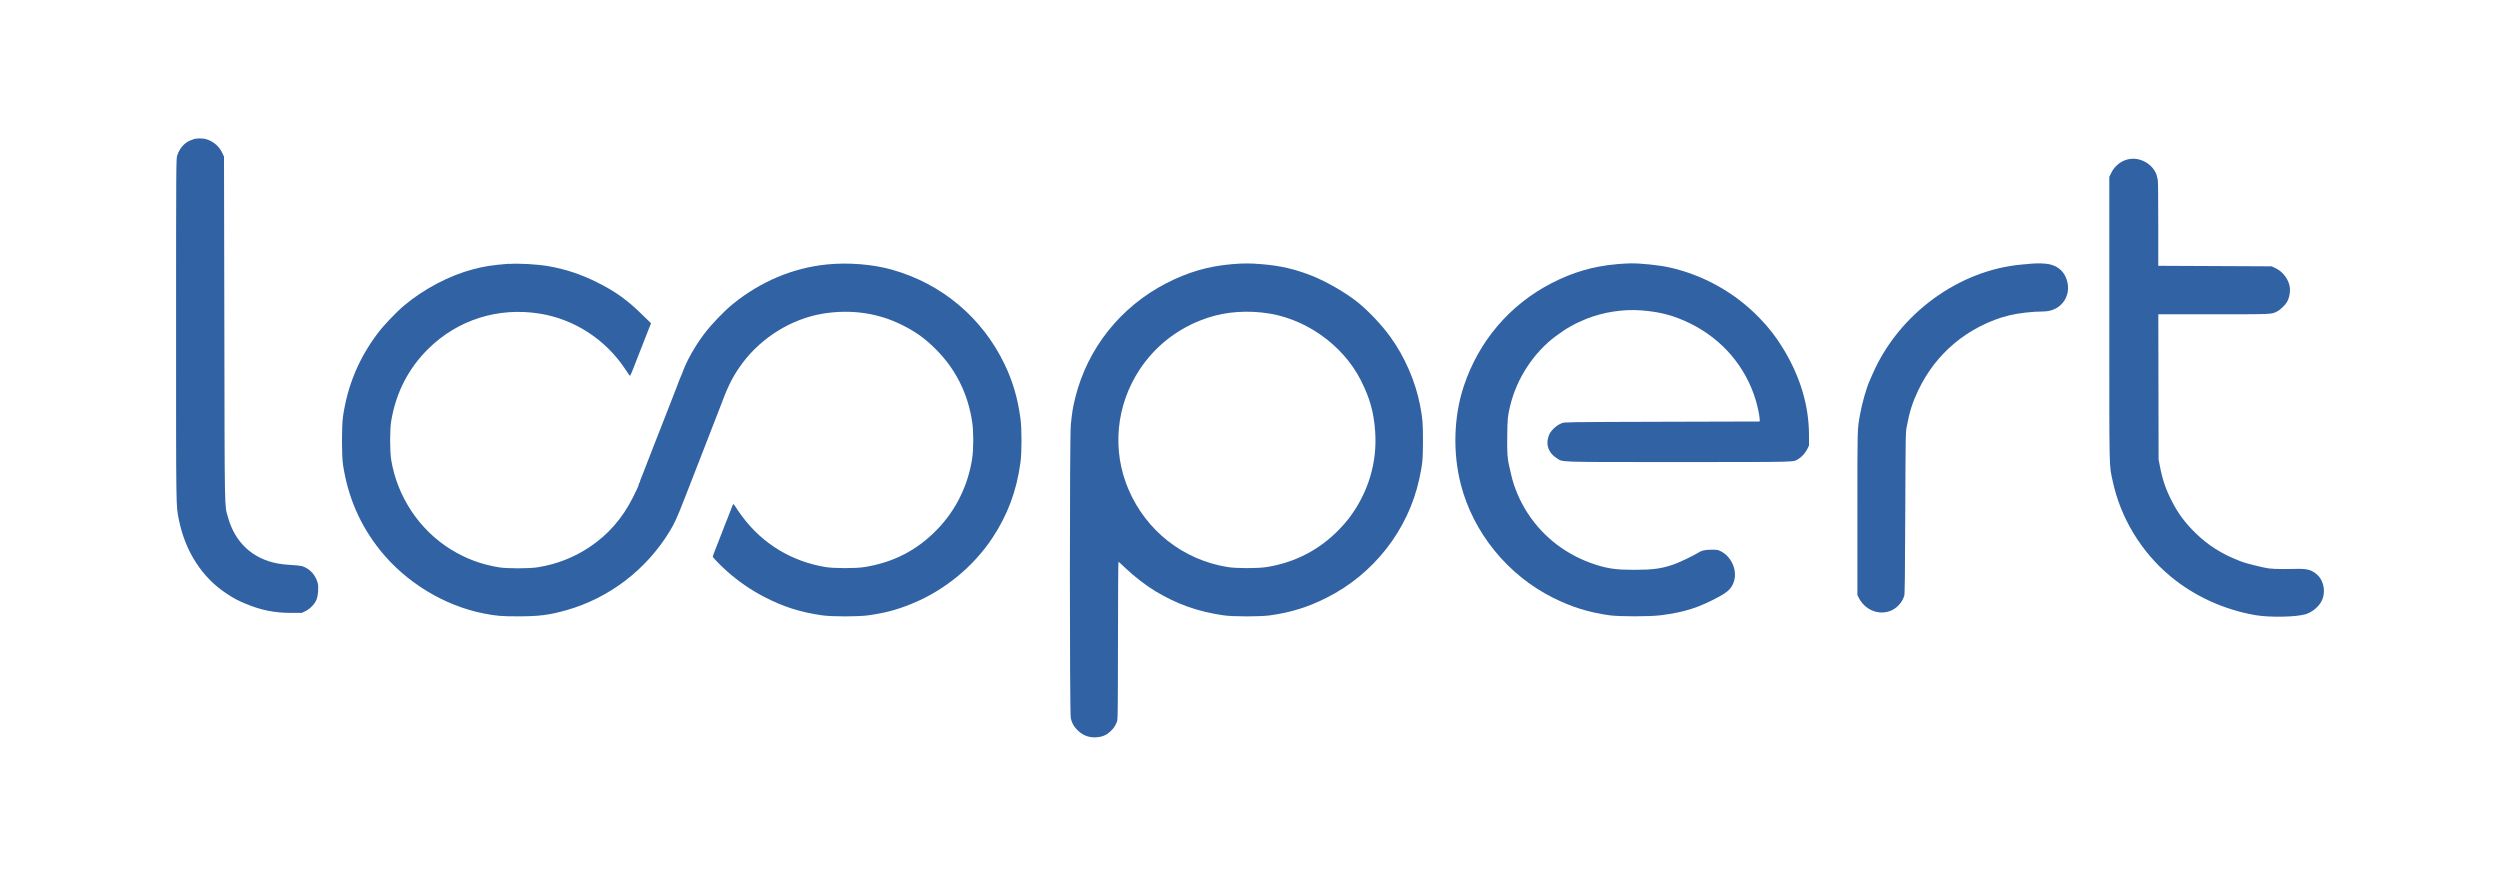 <svg xmlns="http://www.w3.org/2000/svg" id="Layer_1" viewBox="0 0 369.28 129.38"><defs><style>      .st0 {        fill: #3062a4;      }    </style></defs><path class="st0" d="M28.45,20.62c-.57.2-.77.31-1.19.65-.45.37-.88,1.03-1.08,1.69-.16.51-.17.92-.17,25.64,0,27.1-.02,26.05.42,28.21.95,4.68,3.46,8.55,7.1,10.91,1.05.69,1.6.98,2.73,1.45,2.27.95,4.26,1.36,6.74,1.36h1.57s.55-.26.55-.26c.71-.35,1.39-1.07,1.65-1.74.23-.6.31-1.84.16-2.41-.25-.91-.78-1.65-1.53-2.13-.6-.37-.91-.45-2.33-.53-.69-.04-1.59-.13-1.98-.21-3.77-.68-6.41-3.13-7.43-6.9-.5-1.84-.47.06-.52-27.75l-.05-25.47-.26-.54c-.45-.95-1.24-1.65-2.24-1.99-.6-.21-1.56-.21-2.13,0Z"></path><path class="st0" d="M314.21,23.56c-1.01.28-1.89,1.02-2.36,1.99l-.28.57v21.04c0,23.25-.04,21.37.51,23.94,1.14,5.38,4.23,10.47,8.51,14.02,3.53,2.94,7.89,4.93,12.54,5.74,2.09.36,5.97.3,7.43-.13.88-.26,1.81-.98,2.28-1.79.74-1.27.51-3.02-.51-3.99-.79-.75-1.46-.95-3.02-.92-3.02.06-3.99.02-4.96-.21-2.17-.5-2.8-.68-3.64-1.01-2.56-1-4.56-2.27-6.4-4.07-1.58-1.55-2.54-2.84-3.52-4.75-.88-1.71-1.38-3.18-1.75-5.14l-.19-.98-.02-10.73-.02-10.72h8.18c8.82,0,8.52.02,9.39-.43.43-.21,1.17-.93,1.42-1.36.42-.71.57-1.78.36-2.56-.28-1.04-1.05-1.98-2.02-2.45l-.58-.28-8.38-.04-8.38-.04v-6.04c0-3.69-.02-6.28-.07-6.65-.05-.32-.18-.79-.3-1.03-.72-1.54-2.6-2.42-4.21-1.98Z"></path><path class="st0" d="M75.16,38.96c-2.56.21-3.52.36-5.29.82-3.47.91-7.24,2.89-10.13,5.31-1.19.99-3.09,2.99-3.97,4.17-2.77,3.69-4.41,7.62-5.1,12.22-.21,1.37-.21,5.83,0,7.19.73,4.78,2.52,8.91,5.49,12.62,3.79,4.73,9.47,8.19,15.32,9.33,1.84.36,2.57.42,5.04.42,3.13,0,4.58-.19,7.15-.91,6.3-1.79,11.77-5.95,15.23-11.62.74-1.22,1.09-1.98,2.22-4.88.26-.66.64-1.63.84-2.15.2-.52.5-1.27.64-1.65s.51-1.31.81-2.07c.99-2.54,1.53-3.92,1.99-5.13.26-.66.51-1.29.55-1.41.05-.12.39-.99.75-1.94.93-2.49,1.73-3.99,3-5.69,2.85-3.79,7.24-6.48,11.78-7.25,4.14-.69,8.14-.14,11.74,1.65,2.03,1.01,3.37,1.96,4.97,3.56,2.97,2.94,4.8,6.61,5.42,10.83.2,1.31.2,4,0,5.29-.6,4.01-2.42,7.7-5.17,10.53-2.99,3.08-6.4,4.85-10.72,5.56-1.29.21-4.5.21-5.79,0-5-.83-9.3-3.44-12.31-7.49-.33-.44-.74-1.03-.91-1.31-.17-.27-.34-.5-.36-.5-.07,0-.17.22-.55,1.24-.16.43-.33.86-.37.95s-.17.42-.3.74c-.12.31-.37.98-.57,1.49-.2.5-.56,1.44-.82,2.09-.26.64-.46,1.21-.46,1.25,0,.13,1.23,1.39,2.16,2.21,1.72,1.51,3.45,2.7,5.41,3.72,2.82,1.47,5.32,2.27,8.56,2.74,1.47.21,5.38.21,6.86,0,2.51-.36,4.17-.8,6.34-1.68,4.8-1.93,9.11-5.44,11.95-9.71,2.27-3.41,3.6-6.97,4.17-11.16.21-1.48.21-5,0-6.53-.4-2.99-1.13-5.5-2.37-8.06-3.31-6.85-9.23-11.82-16.56-13.9-2.89-.82-6.52-1.11-9.72-.78-4.96.51-9.72,2.51-13.81,5.82-1.37,1.11-3.19,3.01-4.35,4.56-1.31,1.75-2.52,3.9-3.13,5.62-.08.22-.17.45-.21.5-.03.04-.12.26-.21.5-.13.38-.66,1.74-1.32,3.43-.67,1.71-1.25,3.18-1.65,4.22-.24.61-.64,1.65-.91,2.32-.57,1.46-1.12,2.88-1.46,3.76-.14.36-.31.78-.37.93-.07.14-.12.31-.12.38,0,.07-.03.15-.07.17s-.1.15-.12.27c-.09.36-.21.64-.86,1.92-1.55,3.1-3.7,5.55-6.47,7.38-2.26,1.5-4.77,2.48-7.56,2.94-1.3.21-4.61.21-5.83,0-2.64-.45-4.8-1.27-6.98-2.6-4.66-2.86-7.94-7.75-8.86-13.21-.22-1.28-.22-4.57,0-5.83.71-4.18,2.52-7.69,5.43-10.59,4.37-4.33,10.36-6.23,16.54-5.23,5.09.83,9.69,3.81,12.58,8.18.36.55.68,1,.71,1.01.03.02.22-.4.42-.91.33-.85.55-1.42,1.64-4.19.2-.52.52-1.34.71-1.81l.34-.86-1.28-1.25c-2.22-2.19-4-3.46-6.69-4.8-2.41-1.2-4.7-1.96-7.28-2.4-1.62-.27-4.4-.43-5.75-.31Z"></path><path class="st0" d="M181.99,39.02c-3.52.3-6.48,1.16-9.72,2.82-6.76,3.49-11.63,9.61-13.44,16.9-.36,1.43-.5,2.36-.66,4.05-.18,2.03-.18,42.52,0,43.31.17.69.39,1.11.85,1.61.8.86,1.74,1.26,2.85,1.2.93-.05,1.54-.3,2.15-.88.49-.46.62-.64.93-1.33.17-.36.17-.53.19-12.05,0-6.42.04-11.68.07-11.68s.52.45,1.09,1c1.22,1.16,2.96,2.51,4.37,3.36,3.17,1.91,6.26,3.01,10.04,3.56,1.48.21,5.47.21,6.95,0,3.11-.45,5.52-1.2,8.3-2.6,6.95-3.48,12.04-10,13.68-17.52.48-2.2.55-2.89.55-5.7,0-2.61-.06-3.31-.42-5.17-.69-3.57-2.27-7.21-4.42-10.17-1.24-1.72-3.2-3.8-4.8-5.08-1.79-1.43-4.61-3.06-6.78-3.92-2.48-.98-4.67-1.49-7.44-1.71-1.7-.14-2.65-.14-4.34,0ZM186.5,46.18c5.99.6,11.81,4.62,14.54,10.04,1.31,2.62,1.89,4.66,2.09,7.54.32,4.61-1.04,9.08-3.93,12.87-.28.36-.89,1.07-1.37,1.56-2.92,3.02-6.53,4.9-10.72,5.57-1.28.21-4.51.21-5.78,0-6.57-1.07-12.01-5.34-14.64-11.47-2.47-5.77-1.85-12.39,1.64-17.69,2.16-3.27,5.2-5.75,8.88-7.23,2.9-1.17,5.87-1.55,9.29-1.2Z"></path><path class="st0" d="M238.84,39.02c-3.51.31-6.47,1.17-9.66,2.81-6.18,3.19-10.74,8.54-12.96,15.21-1.48,4.44-1.65,9.78-.45,14.47,1.83,7.18,6.95,13.46,13.68,16.81,2.75,1.36,5.14,2.11,8.23,2.56,1.46.21,5.97.21,7.65,0,3.44-.44,5.61-1.12,8.55-2.72,1.43-.77,1.97-1.33,2.27-2.36.46-1.57-.37-3.51-1.87-4.32-.5-.27-.55-.28-1.47-.28-1.02,0-1.44.11-2.1.52s-2.76,1.41-3.48,1.65c-1.87.64-3.03.79-5.79.8-2.64,0-3.83-.16-5.71-.75-4.22-1.35-7.71-3.99-10.07-7.61-1.11-1.7-1.99-3.74-2.4-5.53-.07-.32-.21-.92-.31-1.32-.29-1.23-.35-2.03-.31-4.67.03-2.56.07-2.83.44-4.38.95-3.99,3.48-7.85,6.73-10.26,1.55-1.16,2.79-1.85,4.51-2.55,2.5-1,5.47-1.46,8.14-1.25,2.75.21,4.82.76,7.15,1.9,4.77,2.33,8.27,6.42,9.75,11.41.26.88.53,2.15.56,2.69l.02.41-14.43.04c-14.02.04-14.44.05-14.8.2-.55.24-.91.49-1.29.88-.44.47-.57.69-.73,1.23-.36,1.19.12,2.35,1.23,3.05,1,.63-.4.59,17.94.59s16.95.02,17.78-.45c.5-.3,1.04-.9,1.33-1.49l.24-.5v-1.61c-.02-4.3-1.29-8.54-3.76-12.62-1.08-1.79-2.12-3.13-3.6-4.66-3.59-3.7-8.27-6.32-13.31-7.43-1.45-.32-4.11-.6-5.62-.59-.5,0-1.45.06-2.11.12Z"></path><path class="st0" d="M300.03,38.95c-.16.02-.75.07-1.32.12-9.34.8-18.21,7.28-22.08,16.12-.19.43-.38.86-.42.95-.5,1.09-1.17,3.43-1.46,5.09-.41,2.27-.39,1.75-.39,14.55v12.11l.25.5c.13.27.45.7.71.96,1.44,1.44,3.69,1.5,5.04.14.44-.43.72-.88.92-1.47.08-.21.12-3.18.15-12.2.05-11.86.05-11.91.23-12.87.41-2.18.85-3.54,1.7-5.32,1.32-2.75,3.03-4.96,5.26-6.86,2.32-1.97,5.27-3.48,8.14-4.18,1.44-.35,3.48-.58,5.06-.58,2.79,0,4.46-2.63,3.27-5.17-.45-.95-1.29-1.58-2.42-1.82-.53-.12-1.83-.15-2.64-.07Z"></path></svg>